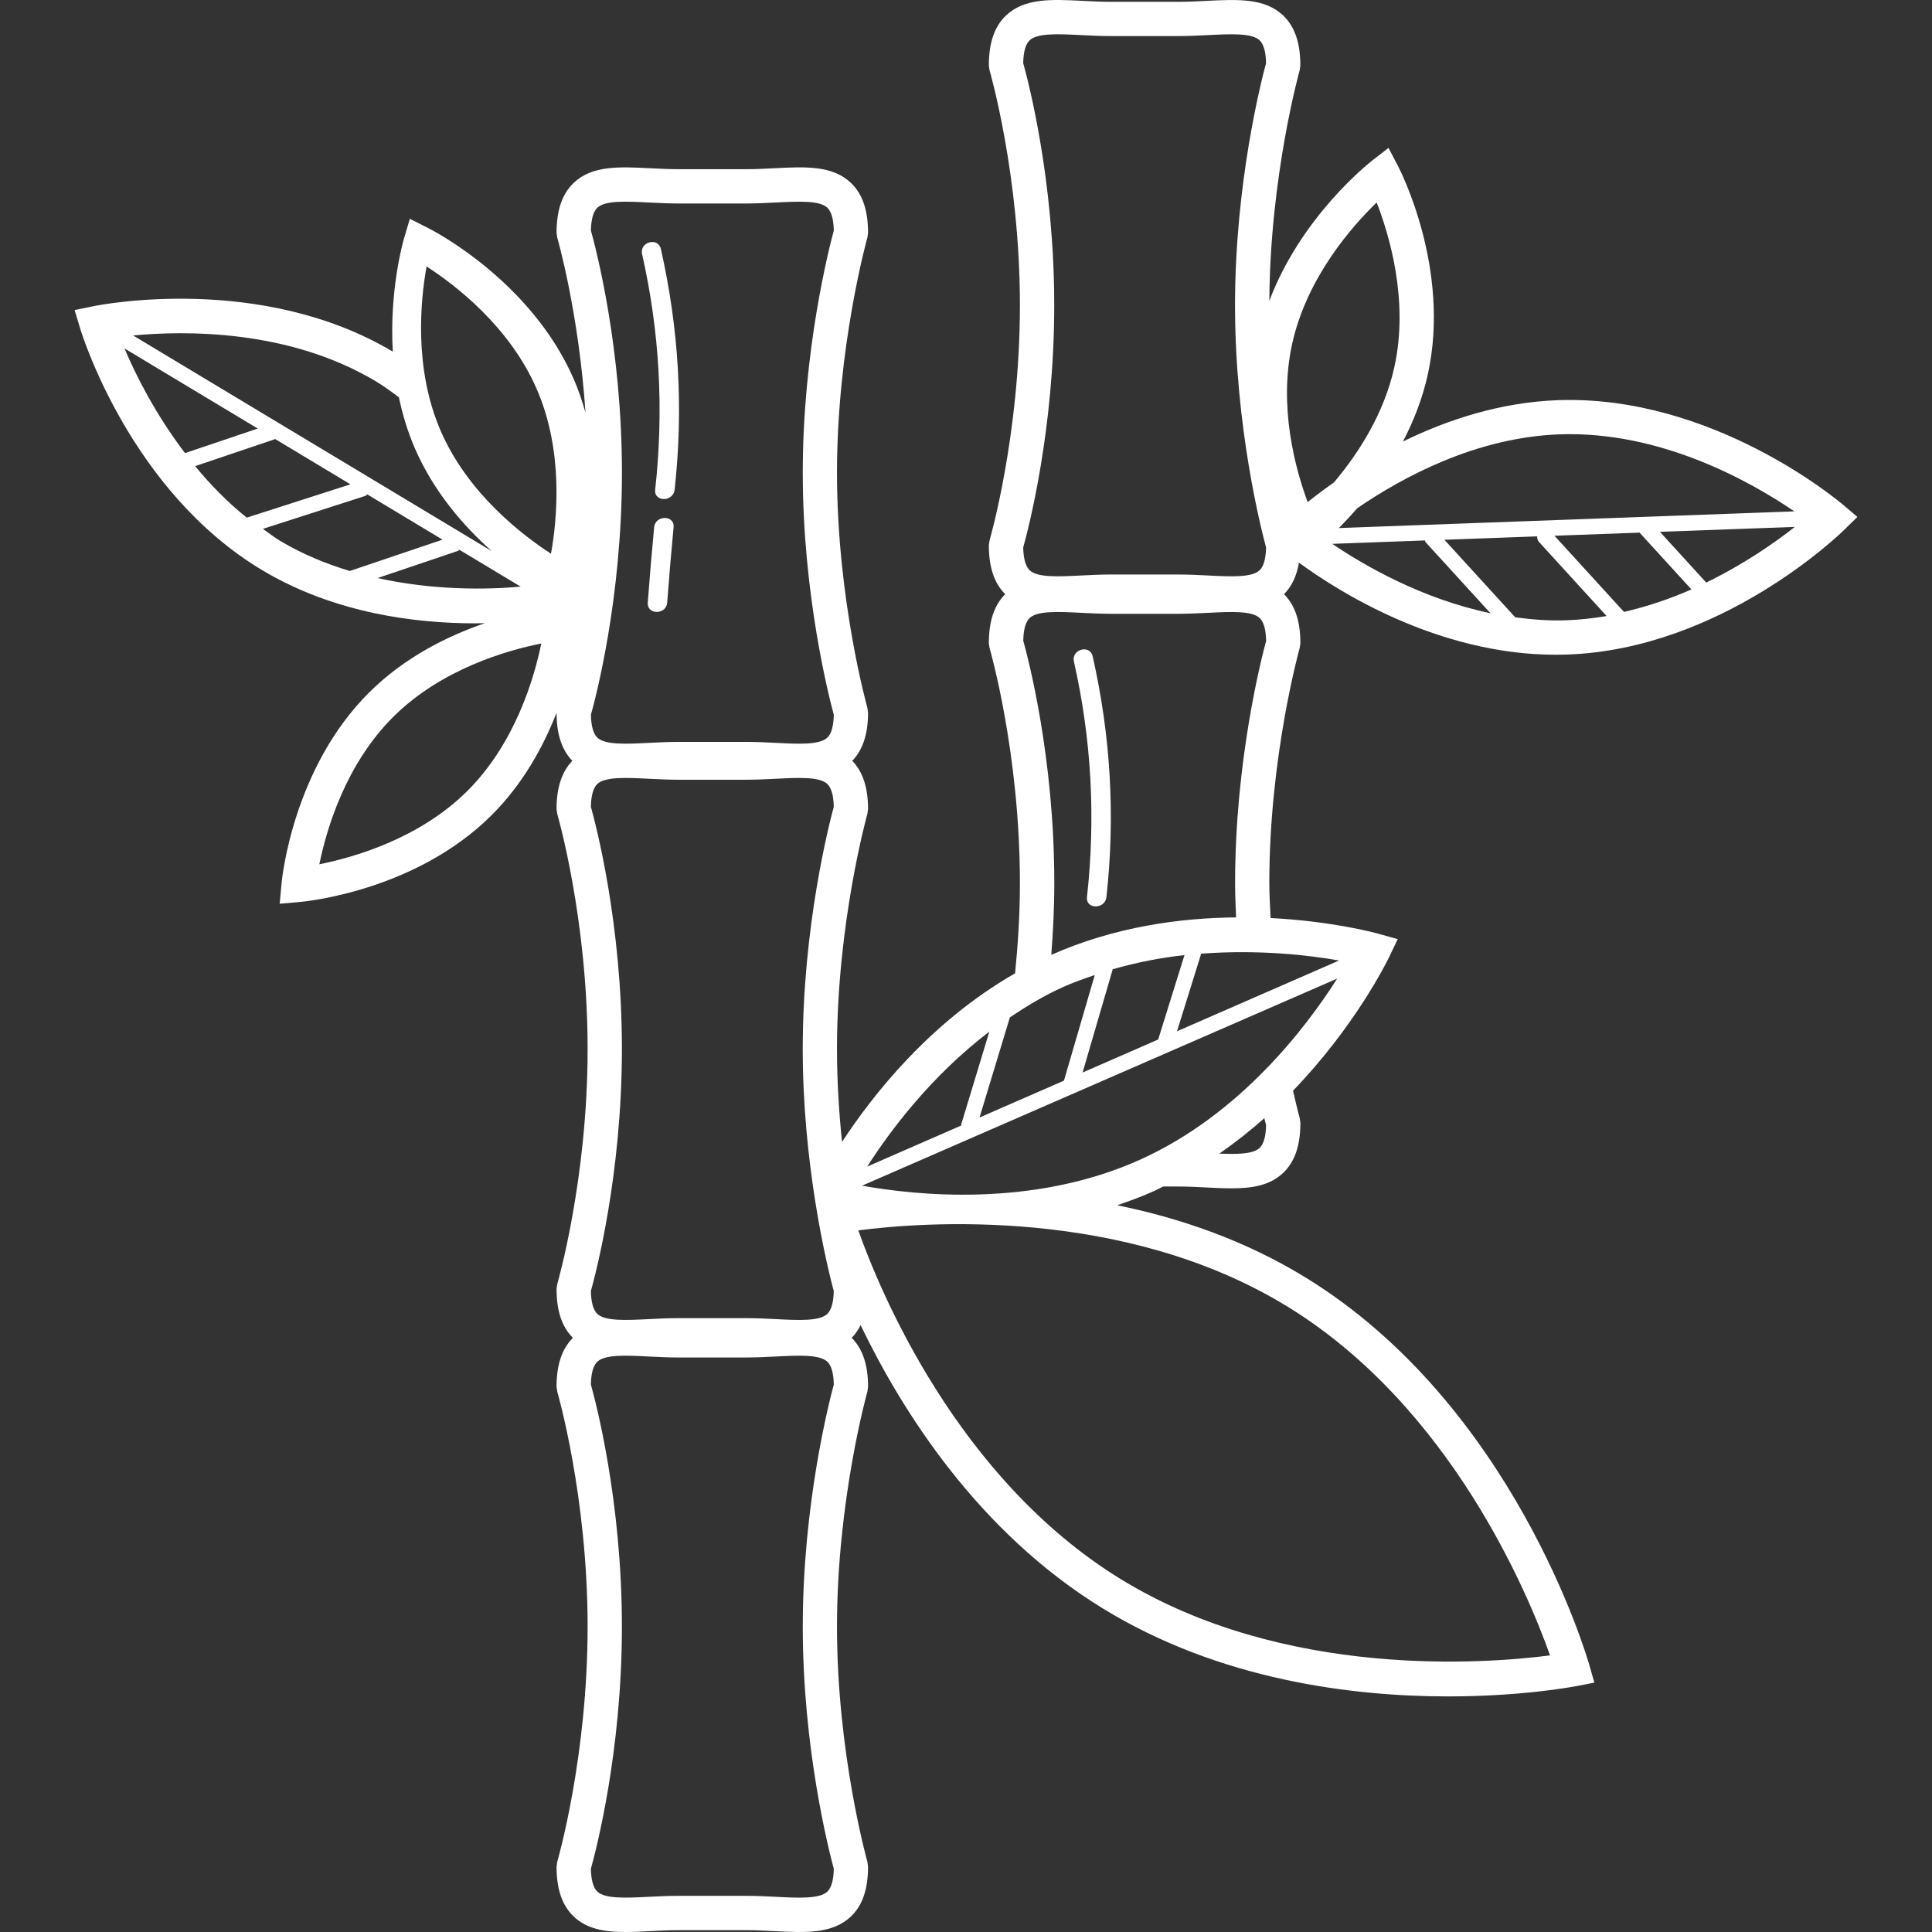 <?xml version="1.0" encoding="UTF-8"?> <svg xmlns="http://www.w3.org/2000/svg" xmlns:xlink="http://www.w3.org/1999/xlink" fill="#ffffff" height="800px" width="800px" version="1.1" id="Layer_1" viewBox="0 0 225.356 225.356" xml:space="preserve"><rect x="0" y="0" width="225.356" height="225.356" fill="#333333" stroke="none"/> <g> <g> <g> <path d="M181.482,76.372c0.444,0,0.888-0.008,1.336-0.024c17.912-0.632,31.696-13.956,32.272-14.52l1.564-1.532l-1.668-1.416 c-0.616-0.524-15.276-12.816-33.216-12.204c-6.804,0.24-13.008,2.316-18.124,4.824c1.232-2.368,2.284-5,2.912-7.884 c2.676-12.256-3.236-23.76-3.488-24.244l-1.108-2.12l-1.888,1.464c-0.38,0.292-8.292,6.528-12.012,16.368 c0.084-14.504,3.504-26.78,3.54-26.904l0.076-0.544c0-2.64-0.656-4.548-2-5.828c-2.152-2.044-5.292-1.888-8.928-1.708 c-1.068,0.056-2.196,0.112-3.36,0.112h-7.76c-1.168,0-2.292-0.056-3.36-0.112c-3.62-0.184-6.772-0.336-8.928,1.708 c-1.344,1.28-2,3.184-2,5.828l0.084,0.564c0.036,0.12,3.54,12.216,3.54,27.416c0,15.2-3.504,27.296-3.54,27.416l-0.084,0.564 c0,2.572,0.632,4.436,1.908,5.712c-1.276,1.276-1.908,3.14-1.908,5.712l0.084,0.564c0.036,0.12,3.54,12.216,3.54,27.416 c0,3.768-0.24,7.284-0.564,10.532c-9.872,5.66-16.568,14.132-20.184,19.664c-0.348-3.348-0.588-7.016-0.588-10.84 c0-14.736,3.512-27.312,3.548-27.436l0.076-0.544c0-2.52-0.616-4.356-1.84-5.632c1.224-1.276,1.84-3.108,1.84-5.628l-0.076-0.548 c-0.036-0.124-3.548-12.668-3.548-27.432c0-14.736,3.512-27.308,3.548-27.432l0.076-0.544c0-2.64-0.656-4.548-2-5.828 c-2.156-2.048-5.292-1.896-8.928-1.708c-1.068,0.056-2.196,0.112-3.36,0.112h-7.76c-1.168,0-2.292-0.056-3.36-0.112 c-3.628-0.18-6.776-0.34-8.928,1.708c-1.344,1.28-2,3.184-2,5.828l0.084,0.564c0.028,0.1,2.504,8.668,3.292,20.416 c-0.36-1.3-0.8-2.604-1.36-3.896C61.946,32.732,50.43,26.844,49.942,26.6l-2.136-1.076l-0.68,2.292 c-0.104,0.352-1.728,6.036-1.308,13.2c-15.392-9.172-34.184-5.456-34.972-5.288l-2.144,0.44l0.632,2.096 c0.232,0.772,5.9,19.084,21.288,28.264c8.404,5.012,17.824,6.18,24.776,6.18c0.404,0,0.78-0.012,1.168-0.02 c-4.252,1.456-9.316,3.916-13.508,8.084c-8.892,8.848-10.168,21.72-10.216,22.264l-0.22,2.38l2.384-0.208 c0.544-0.048,13.42-1.252,22.316-10.1c3.704-3.688,6.076-8.064,7.596-11.968c0.004,2.508,0.62,4.336,1.84,5.608 c-1.224,1.276-1.84,3.112-1.84,5.632l0.084,0.564c0.036,0.12,3.54,12.216,3.54,27.416c0,15.196-3.504,27.292-3.54,27.416 l-0.084,0.564c0,2.572,0.632,4.436,1.908,5.712c-1.276,1.276-1.908,3.14-1.908,5.712l0.084,0.564 c0.036,0.12,3.54,12.216,3.54,27.416s-3.504,27.296-3.54,27.416l-0.084,0.564c0,2.64,0.656,4.544,2,5.824 c1.552,1.476,3.62,1.808,6.02,1.808c0.924,0,1.896-0.048,2.908-0.1c1.068-0.056,2.196-0.112,3.36-0.112h7.76 c1.168,0,2.296,0.056,3.36,0.112c3.64,0.184,6.78,0.336,8.928-1.708c1.344-1.28,2-3.184,2-5.824l-0.076-0.548 c-0.036-0.124-3.548-12.668-3.548-27.432c0-14.736,3.512-27.312,3.548-27.436l0.076-0.544c0-2.572-0.632-4.436-1.908-5.712 c0.424-0.424,0.756-0.932,1.036-1.488c4.856,10.072,13.712,24.12,28.224,33.032c13.688,8.412,29.212,10.28,40.316,10.28 c8.46,0,14.352-1.088,14.9-1.192l2.152-0.412l-0.604-2.104c-0.352-1.232-8.936-30.324-33.064-45.144 c-7.14-4.388-14.756-6.96-21.996-8.44c1.472-0.492,2.944-1.04,4.408-1.704c0.328-0.148,0.632-0.324,0.956-0.48h1.72 c1.168,0,2.296,0.056,3.36,0.112c1.012,0.052,1.984,0.1,2.908,0.1c2.4,0,4.468-0.332,6.02-1.808c1.344-1.28,2-3.184,2-5.824 l-0.076-0.548c-0.012-0.036-0.336-1.224-0.78-3.208c7.244-7.516,10.94-15.036,11.176-15.524l1.036-2.156l-2.304-0.64 c-0.408-0.116-5.412-1.46-12.524-1.82c-0.064-1.352-0.152-2.676-0.152-4.084c0-14.736,3.512-27.312,3.548-27.436l0.076-0.544 c0-2.572-0.632-4.436-1.908-5.712c0.908-0.912,1.48-2.128,1.74-3.68C155.958,68.888,167.65,76.372,181.482,76.372z M43.794,44.452c0.968,0.576,1.856,1.232,2.736,1.892c0.412,1.96,1,3.956,1.852,5.928c2.22,5.12,5.724,9.12,8.98,12.012 L15.526,39.131C21.57,38.56,33.63,38.396,43.794,44.452z M14.522,40.644l15.544,9.344l-8.484,2.864 C18.098,48.271,15.81,43.692,14.522,40.644z M28.782,60.38c-2.292-1.836-4.276-3.896-6.02-6.008l9.344-3.156l8.772,5.276 L28.782,60.38z M32.678,63.088c-0.712-0.424-1.34-0.928-2.012-1.4l11.96-3.848c0.096-0.032,0.132-0.12,0.208-0.176l8.784,5.284 l-10.82,3.656C38.054,65.771,35.298,64.652,32.678,63.088z M44.042,67.428l9.384-3.172c0.068-0.024,0.092-0.096,0.152-0.132 l7.156,4.304C56.85,68.779,50.654,68.888,44.042,67.428z M54.506,92.268c-5.616,5.588-13.304,7.756-17.256,8.544 c0.8-3.944,3-11.604,8.636-17.208c5.616-5.584,13.296-7.756,17.252-8.544C62.33,79.012,60.122,86.68,54.506,92.268z M64.27,64.588c-3.384-2.196-9.716-7.056-12.864-14.324c-3.152-7.268-2.364-15.216-1.648-19.184 c3.38,2.184,9.7,7.032,12.86,14.328C65.77,52.676,64.982,60.62,64.27,64.588z M68.922,94.104c0.028-1.32,0.28-2.212,0.752-2.66 c0.912-0.86,3.368-0.74,5.972-0.608c1.132,0.056,2.328,0.116,3.56,0.116h7.76c1.236,0,2.432-0.06,3.564-0.116 c2.604-0.132,5.064-0.252,5.972,0.608c0.472,0.448,0.724,1.344,0.752,2.668c-0.552,2.028-3.62,13.992-3.62,28.244 c0,6.66,0.676,12.808,1.444,17.688l0.016,0.1c0.876,5.504,1.868,9.376,2.16,10.448c-0.028,1.324-0.284,2.22-0.752,2.668 c-0.912,0.864-3.372,0.744-5.972,0.608c-1.132-0.056-2.328-0.116-3.564-0.116h-7.76c-1.236,0-2.428,0.06-3.56,0.116 c-2.604,0.132-5.064,0.252-5.972-0.608c-0.468-0.448-0.72-1.34-0.752-2.66c0.564-2.02,3.62-13.596,3.62-28.248 C72.542,107.696,69.486,96.12,68.922,94.104z M97.258,217.98c-0.028,1.32-0.28,2.216-0.752,2.664 c-0.908,0.864-3.368,0.744-5.972,0.608c-1.132-0.056-2.328-0.116-3.564-0.116h-7.76c-1.236,0-2.432,0.06-3.564,0.116 c-2.596,0.132-5.06,0.252-5.972-0.608c-0.468-0.448-0.72-1.34-0.752-2.656c0.564-2.02,3.62-13.596,3.62-28.248 s-3.056-26.232-3.62-28.248c0.028-1.316,0.28-2.208,0.752-2.656c0.912-0.864,3.376-0.74,5.972-0.608 c1.132,0.056,2.328,0.116,3.564,0.116h7.76c1.236,0,2.432-0.06,3.564-0.116c2.604-0.136,5.064-0.252,5.972,0.608 c0.472,0.448,0.724,1.344,0.752,2.664c-0.552,2.028-3.62,13.992-3.62,28.244C93.638,203.995,96.706,215.956,97.258,217.98z M97.258,83.376c-0.028,1.324-0.28,2.216-0.752,2.664c-0.908,0.864-3.364,0.748-5.972,0.612c-1.132-0.06-2.328-0.116-3.564-0.116 h-7.76c-1.236,0-2.432,0.06-3.564,0.116c-2.596,0.136-5.06,0.252-5.968-0.612c-0.468-0.444-0.72-1.336-0.752-2.656 c0.564-2.02,3.62-13.596,3.62-28.248c0-14.652-3.056-26.228-3.62-28.248c0.028-1.32,0.28-2.212,0.752-2.66 c0.912-0.864,3.368-0.74,5.972-0.608c1.132,0.056,2.328,0.116,3.56,0.116h7.76c1.236,0,2.432-0.06,3.564-0.116 c2.604-0.128,5.064-0.256,5.972,0.608c0.468,0.448,0.724,1.344,0.752,2.668c-0.552,2.028-3.62,13.992-3.62,28.24 S96.706,81.348,97.258,83.376z M144.182,107.008c-6.504,0.06-14.152,1.084-21.556,4.372c0.204-2.648,0.352-5.428,0.352-8.384 c0-14.656-3.056-26.232-3.62-28.248c0.024-1.32,0.272-2.212,0.744-2.66c0.908-0.864,3.368-0.74,5.972-0.608 c1.132,0.056,2.328,0.116,3.564,0.116h7.76c1.236,0,2.432-0.06,3.564-0.116c2.596-0.128,5.06-0.252,5.972,0.608 c0.472,0.448,0.724,1.344,0.752,2.664c-0.552,2.028-3.62,13.992-3.62,28.244C144.066,104.372,144.126,105.688,144.182,107.008z M138.162,111.408l-3.068,9.844l-8.816,3.852l3.516-12.048C132.622,112.244,135.442,111.708,138.162,111.408z M119.35,7.36 c0.028-1.32,0.28-2.212,0.752-2.66c0.908-0.864,3.368-0.74,5.972-0.608c1.132,0.056,2.328,0.116,3.56,0.116h7.76 c1.236,0,2.428-0.06,3.56-0.116c2.604-0.128,5.064-0.256,5.972,0.608c0.472,0.448,0.724,1.344,0.752,2.668 c-0.552,2.028-3.62,13.992-3.62,28.24c0,14.248,3.072,26.216,3.62,28.244c-0.028,1.324-0.28,2.22-0.752,2.668 c-0.912,0.864-3.368,0.74-5.972,0.608c-1.132-0.056-2.328-0.116-3.56-0.116h-7.76c-1.236,0-2.428,0.06-3.56,0.116 c-2.604,0.132-5.064,0.256-5.972-0.608c-0.468-0.448-0.72-1.34-0.752-2.66c0.564-2.02,3.62-13.596,3.62-28.248 C122.97,20.956,119.914,9.38,119.35,7.36z M123.962,115.148c1.232-0.56,2.488-0.988,3.736-1.416l-3.596,12.32l-9.848,4.3 l3.544-11.684C119.73,117.372,121.75,116.152,123.962,115.148z M115.402,120.331l-3.288,10.84 c-0.012,0.04,0.016,0.072,0.012,0.112l-10.972,4.792C103.818,131.908,108.598,125.52,115.402,120.331z M150.214,152.428 c19.096,11.732,28.124,33.7,30.588,40.664c-7.324,0.948-30.972,2.84-50.096-8.912c-19.096-11.732-28.124-33.7-30.588-40.664 C107.434,142.563,131.086,140.675,150.214,152.428z M146.93,133.899c-0.76,0.72-2.608,0.748-4.704,0.664 c1.884-1.308,3.636-2.696,5.248-4.132c0.08,0.316,0.164,0.632,0.208,0.804C147.65,132.555,147.398,133.456,146.93,133.899z M133.066,135.232c-12.592,5.712-26.44,4.168-32.512,3.068l55.42-24.152C152.346,119.856,144.658,129.98,133.066,135.232z M156.198,112.036l-18.908,8.256l2.82-9.052C146.834,110.735,152.69,111.416,156.198,112.036z M155.402,63.436l10.804-0.396 c0.032,0.06,0.02,0.136,0.068,0.188l7.584,8.304C165.826,69.844,159.138,65.968,155.402,63.436z M182.678,72.352 c-2.032,0.076-4-0.088-5.936-0.348l-8.26-9.044l10.82-0.396c-0.016,0.236,0.056,0.48,0.228,0.668l7.872,8.624 C185.87,72.12,184.29,72.292,182.678,72.352z M189.43,71.376l-8.112-8.884l9.928-0.364l6.048,6.624 C194.866,69.824,192.23,70.724,189.43,71.376z M199.022,67.952l-5.4-5.916l15.732-0.576 C207.038,63.292,203.474,65.779,199.022,67.952z M181.914,50.664c11.884-0.424,22.388,5.584,27.384,8.984l-53.132,1.944 c0.652-0.652,1.38-1.428,2.14-2.304C163.706,55.584,172.254,51.008,181.914,50.664z M150.714,40.148 c1.688-7.736,6.968-13.724,9.864-16.532c1.464,3.756,3.768,11.404,2.08,19.14c-1.228,5.616-4.336,10.288-7.06,13.516 c-1.18,0.828-2.208,1.608-3.068,2.296C151.07,54.612,149.122,47.443,150.714,40.148z"></path> <path d="M74.898,29.644c2.056,9.104,2.544,18.22,1.524,27.484c-0.16,1.448,2.108,1.436,2.268,0 c1.044-9.48,0.496-18.792-1.604-28.088C76.762,27.616,74.574,28.219,74.898,29.644z"></path> <path d="M125.266,77.16c2.056,9.1,2.544,18.216,1.524,27.484c-0.16,1.448,2.108,1.436,2.268,0 c1.044-9.48,0.496-18.792-1.604-28.088C127.134,75.132,124.946,75.736,125.266,77.16z"></path> <path d="M76.302,61.504c-0.28,2.924-0.528,5.852-0.744,8.784c-0.108,1.456,2.16,1.448,2.268,0 c0.216-2.932,0.464-5.856,0.744-8.784C78.71,60.052,76.442,60.06,76.302,61.504z"></path> </g> </g> </g> </svg> 